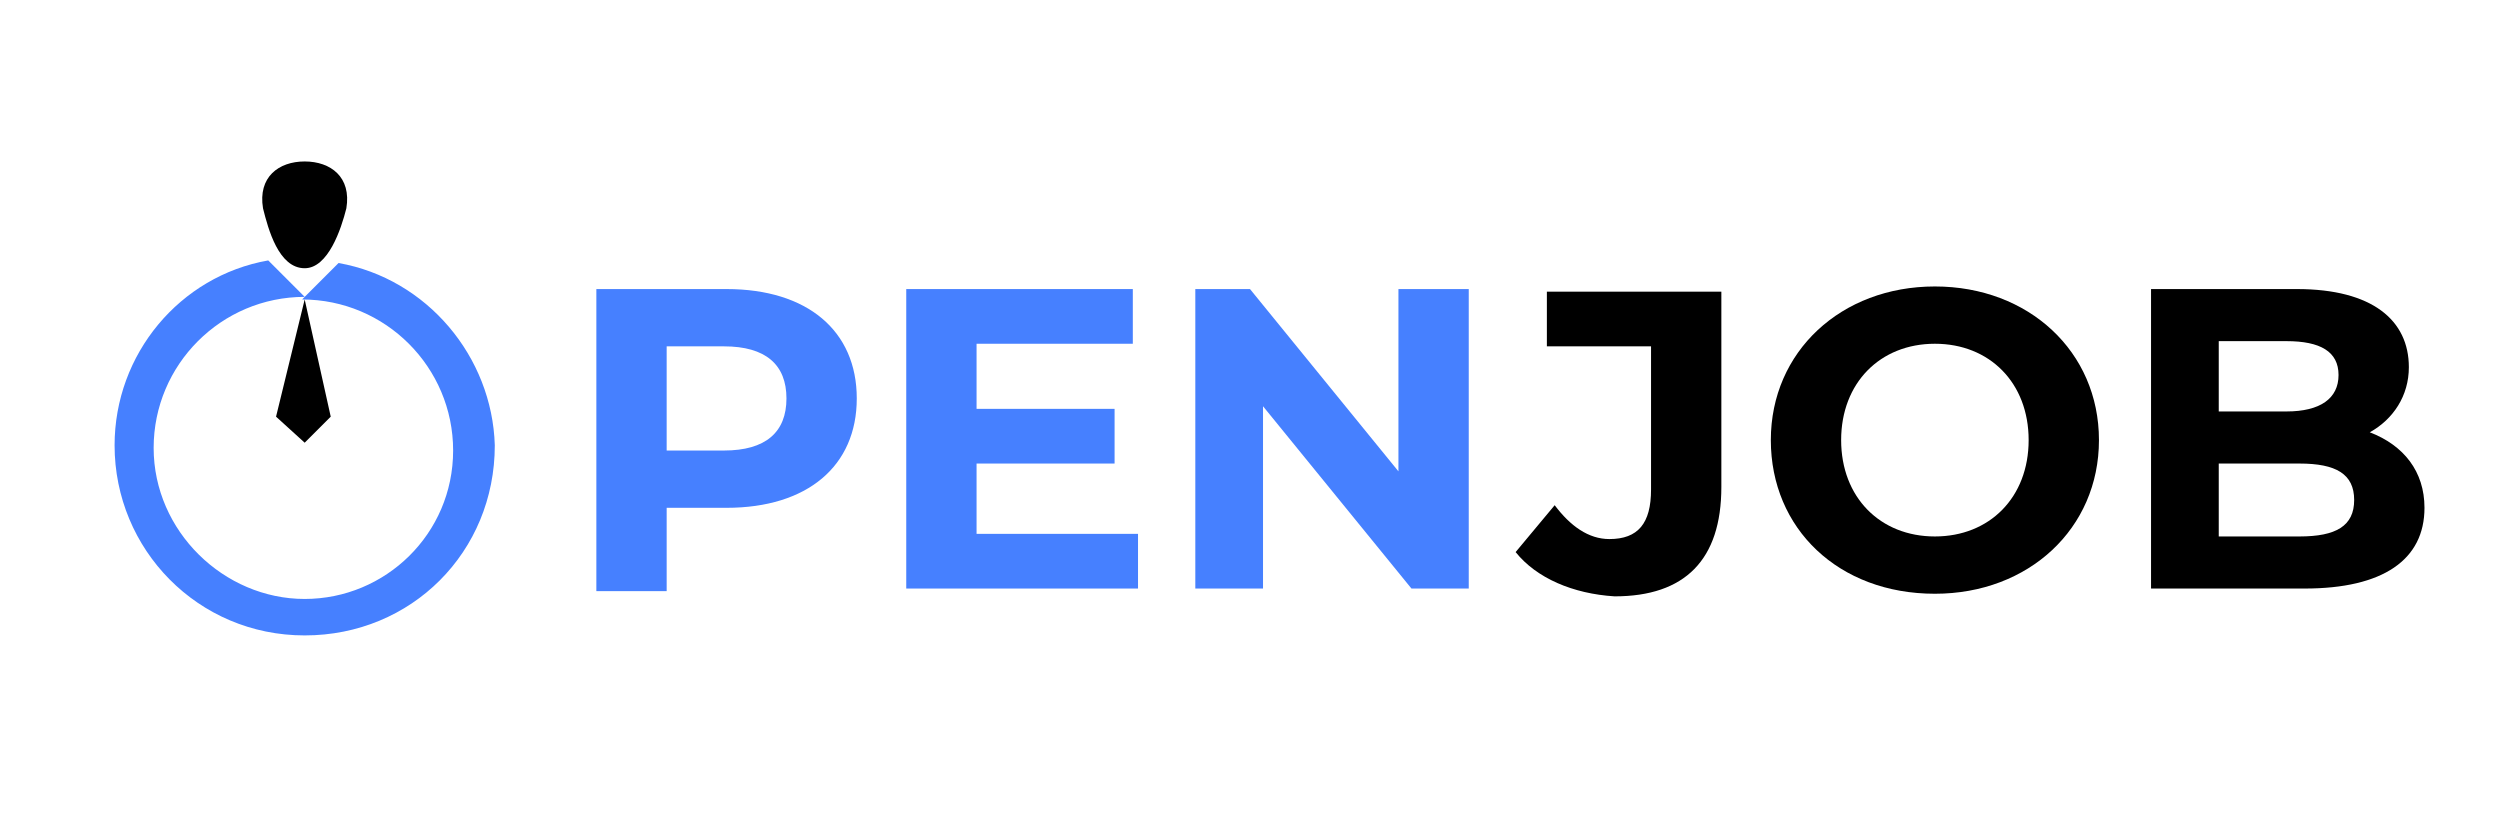 <?xml version="1.0" encoding="utf-8"?>
<!-- Generator: Adobe Illustrator 23.0.3, SVG Export Plug-In . SVG Version: 6.00 Build 0)  -->
<svg version="1.1" id="Calque_1" xmlns="http://www.w3.org/2000/svg" xmlns:xlink="http://www.w3.org/1999/xlink" x="0px" y="0px"
	 viewBox="0 0 96 32" style="enable-background:new 0 0 96 32;" xml:space="preserve">
<style type="text/css">
	.st0{fill:#4680FF;}
</style>
<g>
	<g>
		<path class="st0" d="M13,10.1l-1.4,1.4c3.2,0,5.8,2.6,5.8,5.8S14.8,23,11.7,23s-5.8-2.6-5.8-5.8s2.6-5.8,5.8-5.8l-1.4-1.4
			c-3.4,0.6-5.9,3.6-5.9,7.1c0,4,3.2,7.3,7.3,7.3s7.3-3.2,7.3-7.3C18.9,13.7,16.4,10.7,13,10.1z"/>
		<polygon points="12.7,16 11.7,17 10.6,16 11.7,11.5 		"/>
		<g>
			<path d="M11.7,10.3c-1,0-1.4-1.5-1.6-2.3c-0.2-1.2,0.6-1.8,1.6-1.8c1,0,1.8,0.6,1.6,1.8C13.1,8.8,12.6,10.3,11.7,10.3z"/>
		</g>
	</g>
	<g>
		<path class="st0" d="M32.9,15.3c0,2.6-1.9,4.2-5,4.2h-2.3v3.2h-2.7V11.1h5C31,11.1,32.9,12.7,32.9,15.3z M30.2,15.3
			c0-1.3-0.8-2-2.4-2h-2.2v4h2.2C29.4,17.3,30.2,16.6,30.2,15.3z"/>
		<path class="st0" d="M43.7,20.5v2.1h-8.9V11.1h8.7v2.1h-6v2.5h5.3v2.1h-5.3v2.7H43.7z"/>
		<path class="st0" d="M56.4,11.1v11.5h-2.2l-5.7-7v7h-2.6V11.1H48l5.7,7v-7H56.4z"/>
	</g>
	<g>
		<path d="M58.2,21.2l1.5-1.8c0.6,0.8,1.3,1.3,2.1,1.3c1.1,0,1.6-0.6,1.6-1.9v-5.5h-4v-2.1h6.7v7.5c0,2.8-1.4,4.2-4.1,4.2
			C60.4,22.8,59,22.2,58.2,21.2z"/>
		<path d="M68,16.9c0-3.4,2.7-5.9,6.3-5.9c3.6,0,6.3,2.5,6.3,5.9c0,3.4-2.7,5.9-6.3,5.9C70.6,22.8,68,20.3,68,16.9z M77.9,16.9
			c0-2.2-1.5-3.7-3.6-3.7s-3.6,1.5-3.6,3.7c0,2.2,1.5,3.7,3.6,3.7S77.9,19.1,77.9,16.9z"/>
		<path d="M93.1,19.5c0,2-1.6,3.1-4.6,3.1h-5.9V11.1h5.6c2.9,0,4.3,1.2,4.3,3c0,1.1-0.6,2-1.5,2.5C92.3,17.1,93.1,18.1,93.1,19.5z
			 M85.2,13.1v2.7h2.6c1.3,0,2-0.5,2-1.4c0-0.9-0.7-1.3-2-1.3H85.2z M90.4,19.2c0-1-0.7-1.4-2.1-1.4h-3.1v2.8h3.1
			C89.7,20.6,90.4,20.2,90.4,19.2z"/>
	</g>
</g>
</svg>

